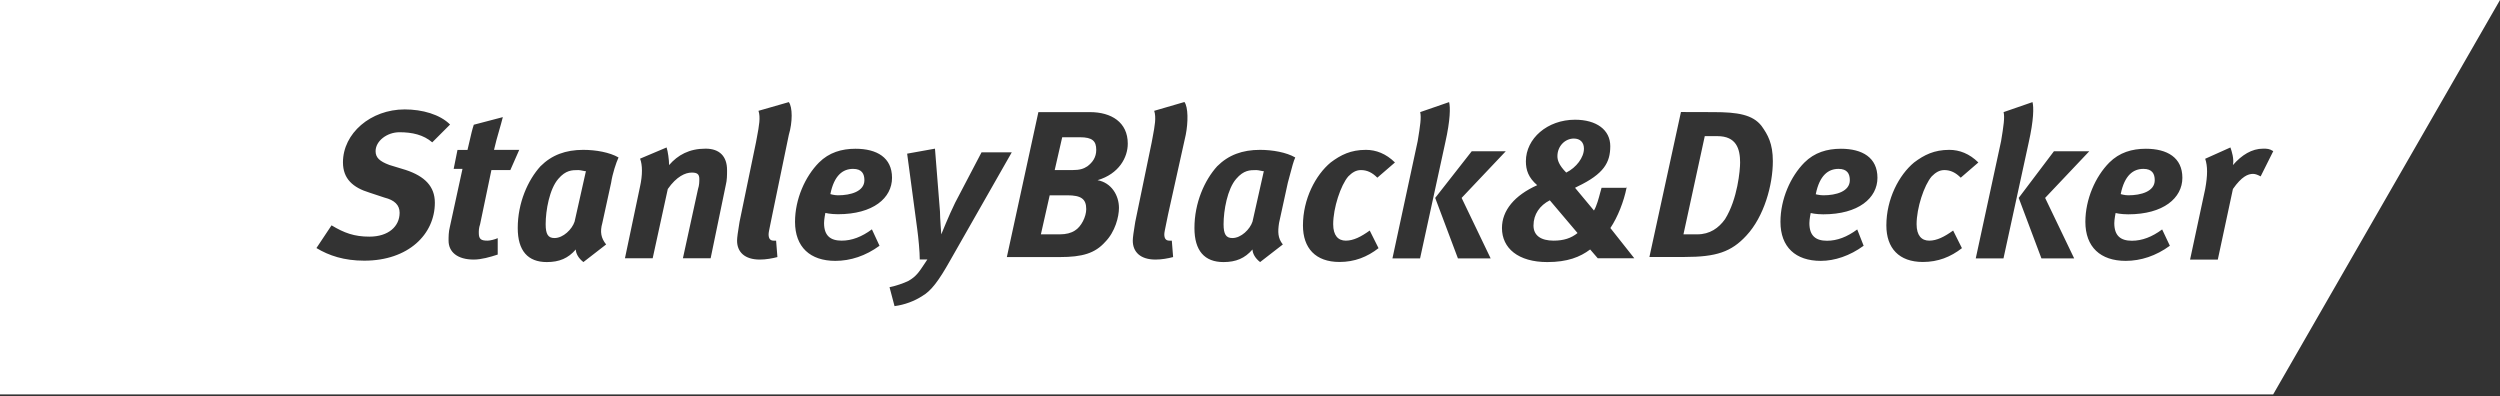 <svg width="612" height="97" viewBox="0 0 612 97" fill="none" xmlns="http://www.w3.org/2000/svg">
<rect x="0" y="0" width="612" height="97" fill="#333333" stroke="none"/>
<path fill-rule="evenodd" clip-rule="evenodd" d="M0 96.552V0H612L556.471 96.552H0ZM97.801 32.372C100.889 32.372 103.658 32.984 105.815 34.847L110.177 30.485C107.702 28.01 103.389 26.784 99.076 26.784C90.744 26.784 83.956 32.641 83.956 39.748C83.956 43.767 86.406 45.923 90.425 47.148L94.126 48.374C96.601 48.986 97.826 50.212 97.826 52.074C97.826 55.456 95.057 57.931 90.425 57.931C86.725 57.931 84.25 57.024 81.162 55.162L77.462 60.724C80.549 62.587 84.25 63.812 89.175 63.812C99.982 63.812 106.452 57.343 106.452 49.623C106.452 45.629 103.977 43.154 99.345 41.61L95.326 40.385C92.876 39.478 91.945 38.547 91.945 37.003C91.945 34.528 94.714 32.372 97.801 32.372ZM120.297 41.635H124.929L127.11 36.685H120.935C121.288 35.088 121.747 33.492 122.19 31.952C122.515 30.82 122.832 29.72 123.091 28.671L115.984 30.534C115.581 31.761 115.305 32.977 114.989 34.371C114.825 35.094 114.65 35.864 114.441 36.709H111.99L111.059 41.341H113.215L110.128 55.529C109.809 56.755 109.809 57.98 109.809 58.911V58.911C109.809 61.68 111.966 63.543 115.984 63.543C117.822 63.543 119.979 62.93 121.841 62.317V58.298C121.229 58.593 119.979 58.911 119.366 58.911C117.822 58.911 117.21 58.593 117.21 57.049C117.21 56.436 117.21 55.823 117.528 54.892L120.297 41.635ZM147.45 54.598L149.606 44.722C149.925 42.566 150.831 39.797 151.419 38.547C149.263 37.297 145.881 36.685 142.793 36.685C138.481 36.685 135.074 37.934 132.305 40.703C129.217 44.11 126.742 49.648 126.742 55.823C126.742 61.386 129.217 64.155 133.849 64.155C136.937 64.155 139.093 63.224 140.956 61.068C140.956 61.999 141.593 63.224 142.818 64.155L148.381 59.842C147.131 58.298 146.837 56.755 147.45 54.598ZM136.667 43.791C138.505 41.635 140.049 41.635 141.593 41.635C141.911 41.635 142.315 41.721 142.671 41.796C143.001 41.867 143.289 41.928 143.431 41.904L140.661 54.255C140.049 56.117 137.892 58.274 135.736 58.274C134.192 58.274 133.579 57.367 133.579 54.892C133.579 51.511 134.511 46.266 136.667 43.791ZM163.795 40.41C163.795 39.184 163.501 37.028 163.182 36.096L156.688 38.841C157.301 40.385 157.301 42.86 156.688 45.629L152.988 63.224H159.776L163.476 46.266C165.633 43.179 167.789 42.247 169.333 42.247C170.583 42.247 171.195 42.566 171.195 43.791C171.195 44.404 171.195 45.335 170.877 46.266L167.176 63.224H173.964L177.665 45.335C177.983 44.11 177.983 42.86 177.983 41.635C177.983 38.253 176.121 36.391 172.739 36.391C168.72 36.391 165.951 37.934 163.795 40.41ZM189.084 52.442L193.103 33.009C194.034 29.921 194.034 26.221 193.103 24.995L185.678 27.128C186.209 28.742 185.819 30.817 185.307 33.545C185.228 33.963 185.147 34.397 185.065 34.847L181.047 54.28C181.005 54.542 180.963 54.804 180.922 55.062C180.669 56.642 180.434 58.111 180.434 58.911C180.434 61.68 182.296 63.543 185.997 63.543C187.54 63.543 189.084 63.249 190.31 62.93L189.991 58.911H189.378C188.472 58.911 188.153 58.298 188.153 57.367C188.153 56.957 188.296 56.273 188.574 54.938C188.711 54.28 188.882 53.462 189.084 52.442ZM204.498 63.861C208.199 63.861 211.923 62.636 215.305 60.161L213.443 56.142C210.968 57.98 208.517 58.911 206.042 58.911C203.273 58.911 201.729 57.686 201.729 54.598C201.729 53.667 202.048 52.123 202.048 52.123C202.048 52.123 203.273 52.442 205.135 52.442C213.761 52.442 218.368 48.472 218.368 43.522C218.368 38.572 214.668 36.415 209.424 36.415C206.042 36.415 202.954 37.322 200.479 39.797C197.098 43.203 194.623 48.741 194.623 54.304C194.623 60.48 198.323 63.861 204.498 63.861ZM211.605 44.11C211.605 46.879 208.223 47.81 205.135 47.81C204.204 47.81 203.273 47.516 203.273 47.516C204.204 42.885 206.361 41.341 208.836 41.341C210.992 41.341 211.605 42.566 211.605 44.11ZM230.107 51.804L228.881 36.391L222.069 37.616L224.544 56.117C224.838 58.274 225.156 61.656 225.156 63.518H227.019C226.765 63.896 226.534 64.245 226.32 64.57C224.961 66.628 224.25 67.704 222.387 68.762C221.138 69.375 219.3 69.988 217.756 70.306L218.981 74.938C221.456 74.619 223.907 73.688 225.769 72.463C227.926 71.237 229.788 68.762 232.557 63.837L247.677 37.297H240.276L233.807 49.648C232.288 52.736 230.425 57.367 230.425 57.367C230.425 57.367 230.107 53.348 230.107 51.804ZM276.079 35.165C276.079 29.921 272.06 27.446 266.816 27.446H254.195L246.476 62.93H259.44C264.978 62.93 268.066 61.999 270.541 59.23C272.991 56.755 273.922 53.054 273.922 50.898C273.922 47.81 272.06 44.722 268.678 44.11C273.922 42.566 276.079 38.547 276.079 35.165ZM259.44 57.367H254.808L256.965 47.81H261.277C264.684 47.81 265.909 48.717 265.909 51.192C265.909 53.054 264.684 55.505 263.14 56.436C262.209 57.049 260.983 57.367 259.44 57.367ZM262.503 41.635H258.19L260.028 33.597H264.341C267.428 33.597 268.36 34.528 268.36 36.685C268.36 38.547 267.428 39.772 266.203 40.703C265.272 41.316 264.365 41.635 262.503 41.635ZM285.955 52.442L290.268 33.009C290.88 29.921 290.88 26.221 289.949 24.971L282.548 27.128C283.079 28.742 282.69 30.817 282.177 33.545C282.099 33.963 282.017 34.397 281.936 34.847L277.917 54.28C277.875 54.542 277.833 54.804 277.792 55.062C277.539 56.642 277.304 58.111 277.304 58.911C277.304 61.68 279.167 63.543 282.867 63.543C284.411 63.543 285.955 63.249 287.18 62.93L286.861 58.911H286.249C285.342 58.911 285.023 58.298 285.023 57.367C285.023 56.957 285.166 56.273 285.444 54.939C285.582 54.28 285.752 53.463 285.955 52.442ZM313.107 54.598L315.263 44.722C315.447 44.074 315.631 43.371 315.815 42.67C316.242 41.039 316.665 39.421 317.077 38.547C314.92 37.297 311.538 36.685 308.451 36.685C304.138 36.685 300.731 37.934 297.962 40.703C294.875 44.11 292.399 49.648 292.399 55.823C292.399 61.386 294.875 64.155 299.506 64.155C302.594 64.155 304.75 63.224 306.613 61.068C306.613 61.999 307.25 63.224 308.475 64.155L314.038 59.842C312.788 58.298 312.788 56.755 313.107 54.598ZM302.618 43.791C304.456 41.635 306 41.635 307.544 41.635C307.862 41.635 308.266 41.721 308.622 41.796C308.952 41.867 309.24 41.928 309.382 41.904L306.613 54.255C306 56.117 303.844 58.274 301.687 58.274C300.143 58.274 299.531 57.367 299.531 54.892C299.531 51.511 300.462 46.266 302.618 43.791ZM333.152 41.635C334.696 41.635 335.946 42.272 337.171 43.497L341.484 39.772C339.303 37.616 336.852 36.685 334.377 36.685C330.677 36.685 328.227 37.91 325.751 39.772C322.051 42.836 318.963 48.717 318.963 55.186C318.963 60.749 322.051 64.131 327.908 64.131C331.608 64.131 334.696 62.906 337.465 60.749L335.309 56.436C333.152 57.98 331.314 58.911 329.452 58.911C327.589 58.911 326.364 57.661 326.364 54.892C326.364 50.898 328.202 45.335 330.064 43.179C330.996 42.247 331.927 41.635 333.152 41.635ZM353.81 34.871C355.06 29.308 355.06 26.221 354.741 24.995L347.659 27.446C347.978 28.696 347.659 30.852 347.047 34.553L340.871 63.249H347.635L353.81 34.871ZM357.805 48.447L368.612 37.028H360.28L351.335 48.447L356.898 63.249H364.911L357.805 48.447ZM398.179 45.972C398.2 45.865 398.22 45.759 398.239 45.654V45.972H398.179ZM394.22 55.823C396.024 53.141 397.529 49.285 398.179 45.972H392.063C391.976 46.226 391.867 46.641 391.736 47.142C391.386 48.474 390.878 50.413 390.201 51.535L385.569 45.972L386.182 45.654C392.651 42.566 394.195 39.772 394.195 35.778C394.195 31.784 390.814 29.308 385.569 29.308C378.781 29.308 373.537 33.916 373.537 39.478C373.537 41.635 374.15 43.473 376.306 45.335C370.768 47.81 367.68 51.511 367.68 55.823C367.68 60.773 371.675 64.155 378.781 64.155C383.707 64.155 386.795 62.93 389.27 61.068L391.132 63.224H400.077L394.22 55.823ZM380.325 58.911C377.262 58.911 375.4 57.686 375.4 55.211C375.4 52.442 376.943 50.285 379.394 49.035L386.182 57.049C384.638 58.298 382.8 58.911 380.325 58.911ZM385.275 33.916C386.819 33.916 387.75 34.847 387.75 36.391C387.75 38.547 385.888 41.022 383.413 42.247C381.575 40.385 381.256 39.16 381.256 38.228C381.256 35.778 383.119 33.916 385.275 33.916ZM431.223 30.828C429.067 28.059 425.366 27.446 419.509 27.446L411.496 27.422L403.777 62.906H412.403C420.122 62.906 423.822 61.68 427.523 57.661C431.836 53.03 433.992 45.311 433.992 39.454C433.992 35.141 432.767 32.984 431.223 30.828ZM415.491 57.367H412.109L417.328 33.327H420.416C425.048 33.327 425.979 36.415 425.979 39.797C425.979 41.635 425.366 48.741 422.279 53.667C420.735 55.823 418.578 57.367 415.491 57.367ZM445.73 63.861C449.112 63.861 452.837 62.636 456.219 60.161L454.65 56.166C452.175 58.004 449.725 58.936 447.25 58.936C444.481 58.936 442.937 57.71 442.937 54.623C442.937 53.691 443.255 52.148 443.255 52.148C443.255 52.148 444.481 52.466 446.343 52.466C454.969 52.466 459.6 48.472 459.6 43.522C459.6 38.572 455.9 36.415 450.656 36.415C447.274 36.415 444.186 37.322 441.711 39.797C438.33 43.203 435.855 48.741 435.855 54.304C435.855 60.48 439.555 63.861 445.73 63.861ZM452.837 44.11C452.837 46.879 449.455 47.81 446.367 47.81C445.436 47.81 444.211 47.516 444.505 47.516C445.436 42.885 447.593 41.341 450.068 41.341C452.224 41.341 452.837 42.566 452.837 44.11ZM475.97 41.635C477.514 41.635 478.764 42.272 479.989 43.497L484.302 39.772C482.121 37.616 479.67 36.685 477.195 36.685C473.495 36.685 471.044 37.91 468.569 39.772C464.869 42.836 461.781 48.717 461.781 55.186C461.781 60.749 464.869 64.131 470.726 64.131C474.426 64.131 477.514 62.906 480.283 60.749L478.127 56.436C475.97 57.98 474.132 58.911 472.27 58.911C470.407 58.911 469.182 57.661 469.182 54.892C469.182 50.898 471.02 45.335 472.882 43.179C473.814 42.247 474.745 41.635 475.97 41.635ZM496.628 34.871C497.878 29.308 497.878 26.221 497.559 24.995L490.477 27.446C490.796 28.696 490.477 30.852 489.865 34.553L483.665 63.249H490.453L496.628 34.871ZM500.647 48.447L511.454 37.028H502.804L494.178 48.447L499.74 63.249H507.754L500.647 48.447ZM520.374 63.861C524.074 63.861 527.799 62.636 531.181 60.161L529.294 56.166C526.819 58.004 524.368 58.936 521.893 58.936C519.124 58.936 517.58 57.71 517.58 54.623C517.58 53.691 517.899 52.148 517.899 52.148C517.899 52.148 519.124 52.466 520.987 52.466C529.613 52.466 534.244 48.472 534.244 43.522C534.244 38.572 530.544 36.415 525.3 36.415C521.918 36.415 518.83 37.322 516.355 39.797C512.973 43.203 510.498 48.741 510.498 54.304C510.498 60.48 514.199 63.861 520.374 63.861ZM527.481 44.11C527.481 46.879 524.099 47.81 521.011 47.81C520.08 47.81 519.149 47.516 519.149 47.516C520.08 42.885 522.236 41.341 524.711 41.341C526.868 41.341 527.481 42.566 527.481 44.11ZM546.619 40.41C546.938 38.866 546.325 37.028 546.007 36.096L539.831 38.866C540.444 40.703 540.444 42.885 539.831 46.266L536.131 63.543H542.919L546.619 46.266C548.776 43.179 550.32 42.566 551.545 42.566C552.182 42.566 552.795 42.86 553.407 43.179L556.495 37.003C555.564 36.391 554.951 36.391 554.02 36.391C551.251 36.391 548.776 37.934 546.619 40.41Z" fill="white"/>
</svg>
